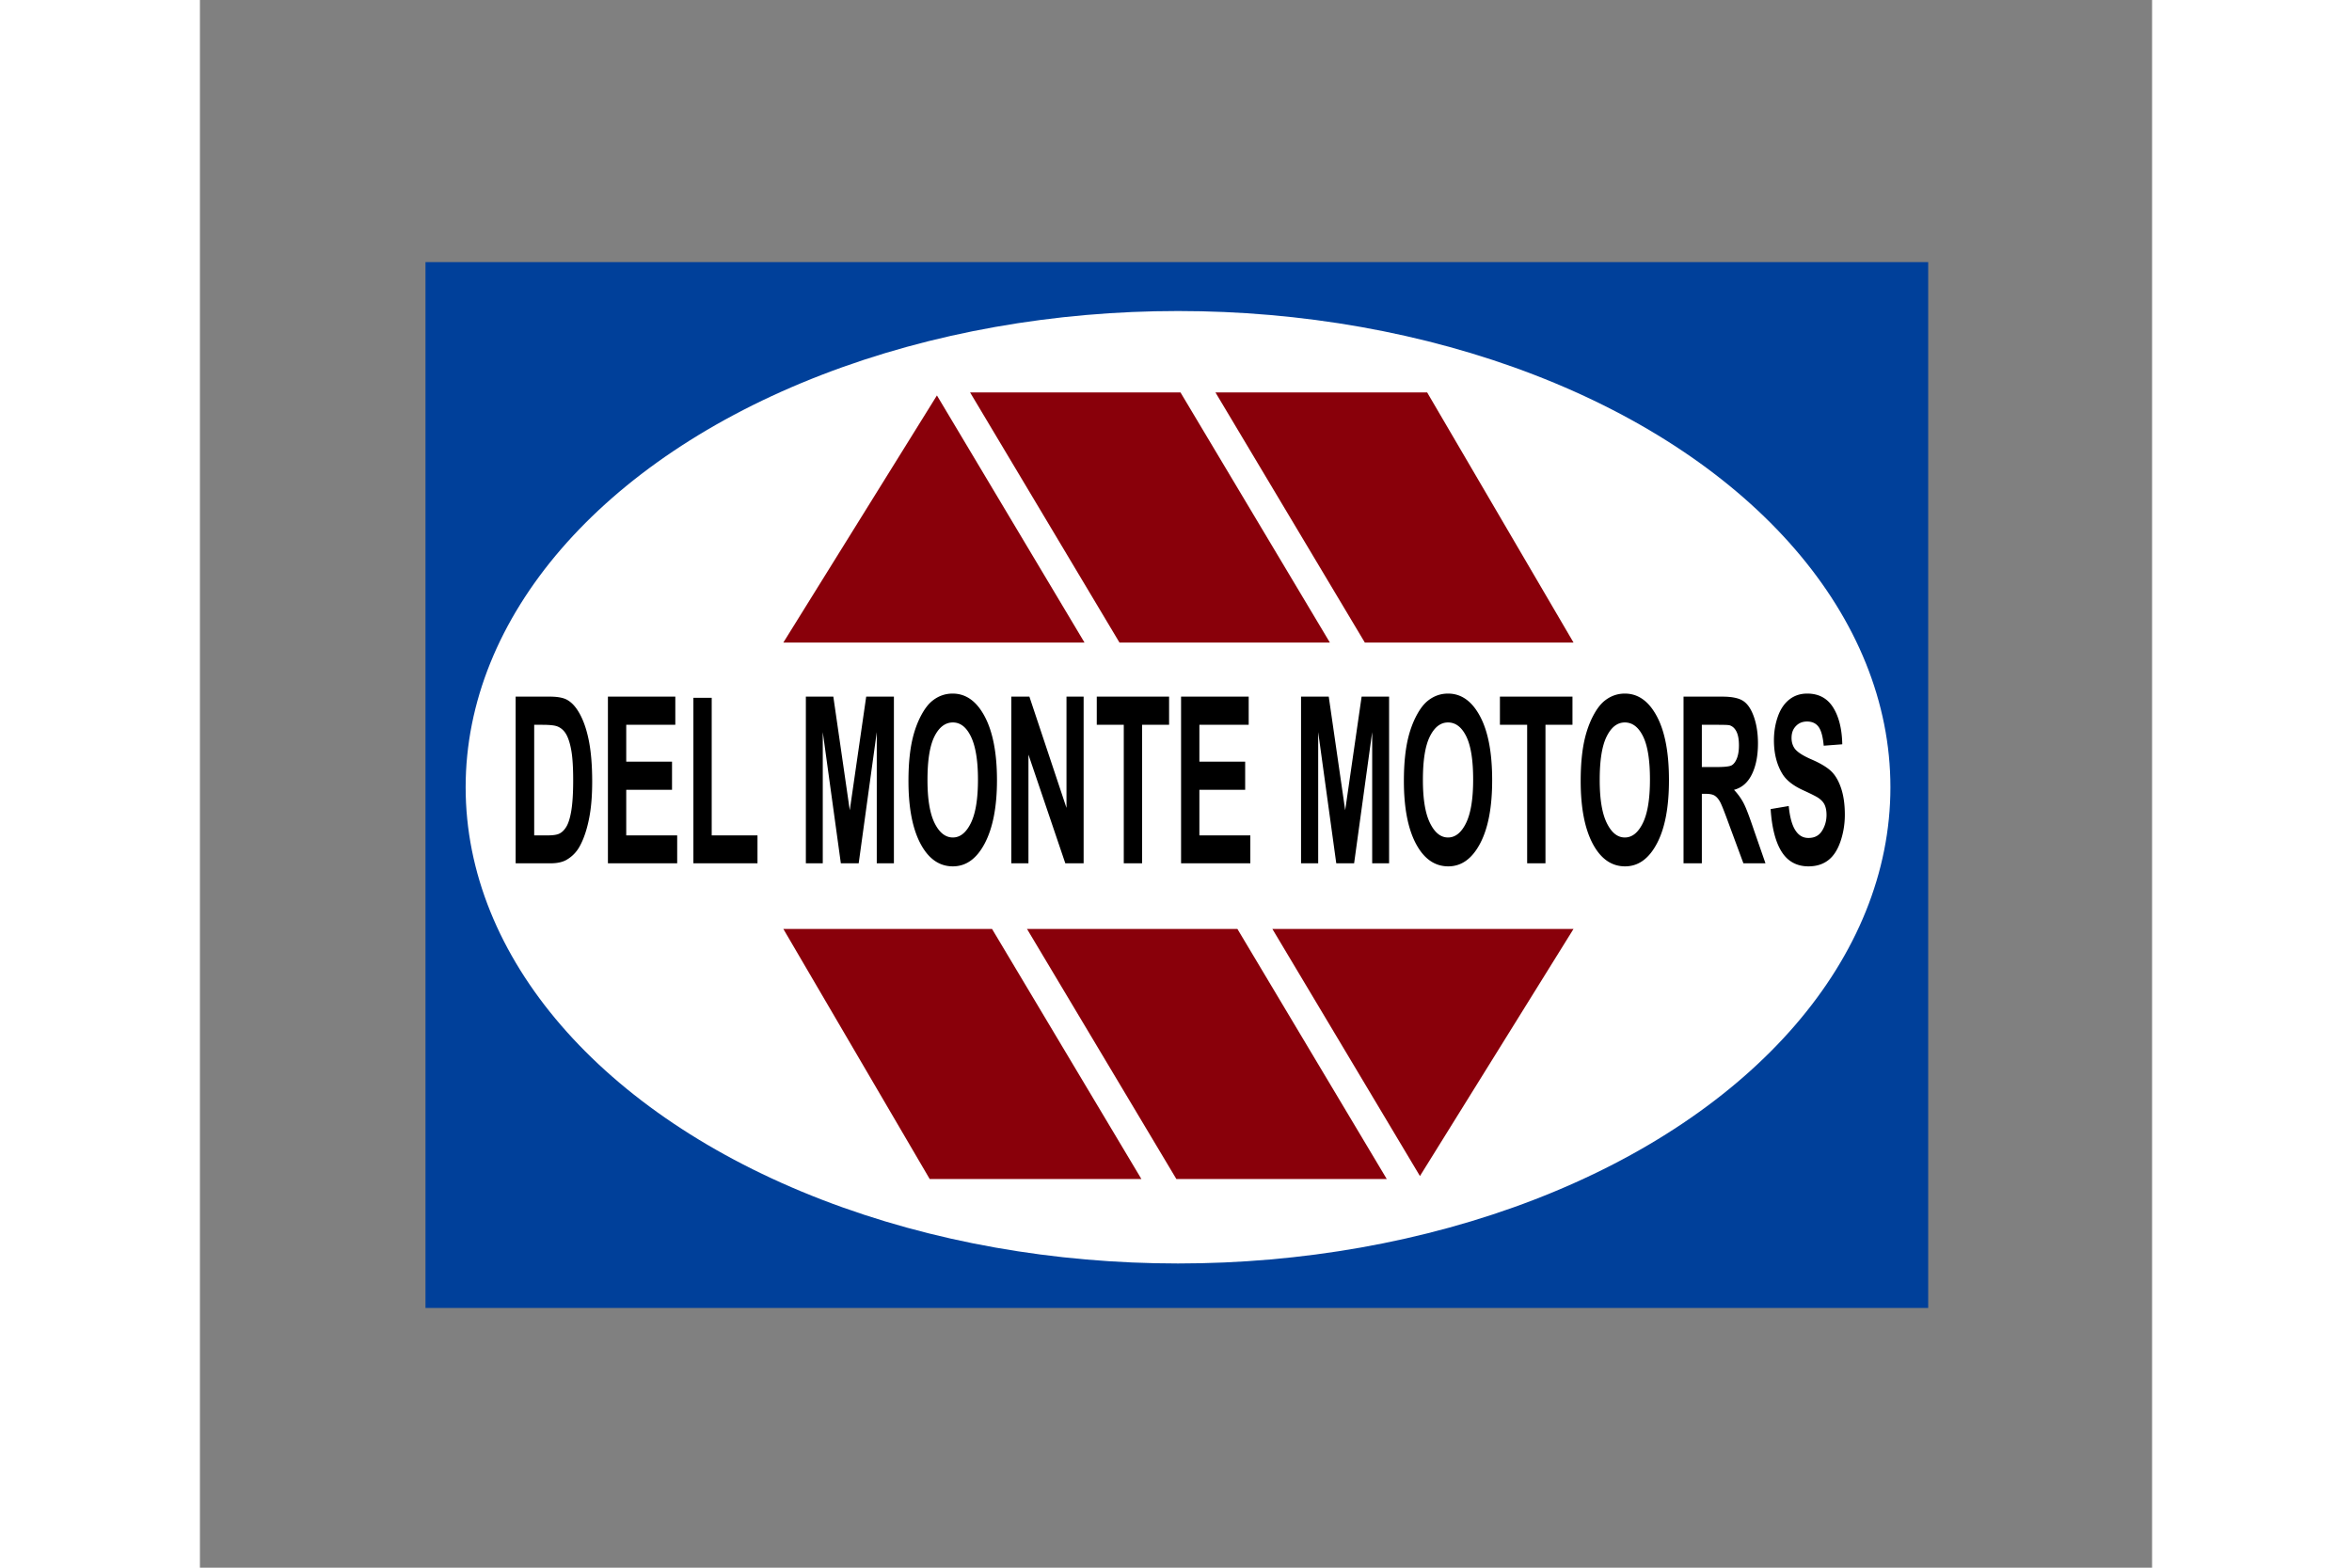 <svg xmlns="http://www.w3.org/2000/svg" height="800" width="1200" viewBox="-30 -34.806 260 208.836"><rect x="-30" y="-34.806" width="260" height="208.836" fill="#808080" stroke="none"/><g transform="translate(-59.914 -157.666) scale(.427)"><path fill="#00409a" d="M140.411 369.499h468.711v326.279H140.411z"/><ellipse ry="138.851" rx="220.657" cy="527.989" cx="376.119" transform="matrix(1.007 0 0 1.07 -3.612 -31.619)" fill="#fff"/><path d="M304.826 504.107c-2.314 0-4.38.75-6.152 2.124-1.331 1.018-2.543 2.58-3.661 4.687-1.119 2.107-1.99 4.452-2.637 7.104-.866 3.598-1.318 8.026-1.318 13.329 0 8.286 1.24 14.83 3.735 19.554 2.495 4.723 5.879 7.104 10.106 7.104 4.176 0 7.465-2.43 9.96-7.177 2.496-4.747 3.809-11.296 3.809-19.701 0-8.476-1.294-15.088-3.809-19.847-2.514-4.759-5.844-7.177-10.033-7.177zm154.528 0c-2.314 0-4.38.75-6.152 2.124-1.331 1.018-2.543 2.58-3.661 4.687-1.119 2.107-1.99 4.452-2.637 7.104-.866 3.598-1.318 8.026-1.318 13.329 0 8.286 1.24 14.83 3.735 19.554 2.495 4.723 5.88 7.104 10.106 7.104 4.176 0 7.465-2.43 9.96-7.177 2.496-4.747 3.736-11.296 3.736-19.701 0-8.476-1.221-15.088-3.735-19.847-2.515-4.759-5.845-7.177-10.034-7.177zm55.147 0c-2.314 0-4.38.75-6.152 2.124-1.331 1.018-2.543 2.58-3.662 4.687-1.118 2.107-1.99 4.452-2.636 7.104-.866 3.598-1.318 8.026-1.318 13.329 0 8.286 1.24 14.83 3.735 19.554 2.495 4.723 5.879 7.104 10.106 7.104 4.176 0 7.465-2.43 9.96-7.177 2.495-4.747 3.735-11.296 3.735-19.701 0-8.476-1.22-15.088-3.735-19.847-2.514-4.759-5.844-7.177-10.033-7.177zm56.904 0c-2.184 0-4.02.623-5.566 1.83-1.544 1.208-2.767 2.966-3.588 5.274-.821 2.308-1.245 4.818-1.245 7.47 0 4.12.891 7.608 2.636 10.473 1.241 2.036 3.442 3.73 6.518 5.126 2.392 1.09 3.869 1.844 4.541 2.27.983.64 1.73 1.407 2.124 2.27.394.865.586 1.919.586 3.15 0 1.918-.528 3.62-1.465 5.053-.937 1.433-2.326 2.124-4.174 2.124-1.746 0-3.074-.807-4.102-2.417-1.027-1.61-1.714-4.11-2.05-7.543l-5.64.952c.375 5.824 1.516 10.287 3.443 13.329 1.926 3.042 4.755 4.54 8.349 4.54 2.469 0 4.497-.637 6.151-1.903 1.655-1.267 2.904-3.182 3.809-5.786.905-2.604 1.391-5.44 1.391-8.422 0-3.291-.415-6.039-1.172-8.276-.756-2.237-1.738-3.983-3.076-5.273-1.338-1.29-3.432-2.528-6.225-3.735-2.792-1.207-4.549-2.403-5.273-3.515-.568-.876-.878-1.918-.878-3.15 0-1.349.344-2.417.952-3.222.943-1.255 2.213-1.904 3.881-1.904 1.616 0 2.854.586 3.662 1.758.808 1.172 1.292 3.11 1.538 5.785l5.786-.44c-.09-4.781-1.053-8.632-2.857-11.497-1.803-2.865-4.488-4.321-8.056-4.321zm-402.871.952v51.998h10.839c2.12 0 3.786-.365 5.053-1.099a10.731 10.731 0 004.028-4.101c1.319-2.344 2.365-5.44 3.076-9.228.582-3.101.879-6.773.879-11.059 0-4.877-.332-8.977-.952-12.303-.62-3.327-1.52-6.126-2.71-8.422-1.19-2.297-2.58-3.934-4.248-4.834-1.24-.663-3.053-.952-5.42-.952zm28.782 0v51.998h21.604v-8.715h-15.892v-14.208h14.281v-8.789h-14.281v-11.498h15.306v-8.788zm61.738 0v51.998h5.273v-40.94l5.639 40.94h5.566l5.639-40.94v40.94h5.346v-51.998h-8.642l-5.126 35.446-5.127-35.446zm64.081 0v51.998h5.346v-33.909l11.498 33.909h5.713v-51.998h-5.346v34.714l-11.572-34.714zm26.658 0v8.788h8.422v43.21h5.713v-43.21h8.422v-8.788zm26.292 0v51.998h21.604v-8.715h-15.892v-14.208h14.281v-8.789h-14.28v-11.498h15.379v-8.788zm37.423 0v51.998h5.347v-40.94l5.639 40.94h5.566l5.639-40.94v40.94h5.273v-51.998h-8.569l-5.126 35.446-5.127-35.446zm62.031 0v8.788h8.496v43.21h5.712v-43.21h8.422v-8.788zm57.271 0v51.998h5.712v-21.678h1.172c1.319 0 2.249.195 2.856.586.608.39 1.215 1.07 1.758 2.123.543 1.054 1.529 3.642 3.003 7.69l4.174 11.279h6.884l-3.515-10.107c-1.37-4.048-2.414-6.91-3.222-8.495-.808-1.587-1.835-2.995-3.076-4.321 2.495-.663 4.312-2.289 5.566-4.834 1.254-2.545 1.904-5.76 1.904-9.667 0-3.078-.418-5.811-1.245-8.202-.828-2.392-1.919-4.045-3.296-4.98-1.377-.936-3.553-1.392-6.591-1.392zm-308.836.366v51.632h19.993v-8.715h-14.281v-42.917zm80.925 7.69c2.366 0 4.211 1.458 5.64 4.394 1.428 2.936 2.197 7.436 2.197 13.402 0 6.037-.73 10.53-2.197 13.549-1.468 3.019-3.351 4.54-5.64 4.54-2.288 0-4.225-1.498-5.712-4.54s-2.197-7.507-2.197-13.402c0-5.99.676-10.504 2.124-13.476 1.448-2.97 3.42-4.467 5.785-4.467zm154.455 0c2.366 0 4.284 1.458 5.713 4.394 1.428 2.936 2.123 7.436 2.123 13.402 0 6.037-.73 10.53-2.197 13.549s-3.35 4.54-5.639 4.54c-2.288 0-4.152-1.498-5.639-4.54s-2.197-7.507-2.197-13.402c0-5.99.676-10.504 2.124-13.476 1.448-2.97 3.346-4.467 5.712-4.467zm55.147 0c2.366 0 4.284 1.458 5.712 4.394 1.429 2.936 2.124 7.436 2.124 13.402 0 6.037-.73 10.53-2.197 13.549s-3.35 4.54-5.639 4.54c-2.288 0-4.153-1.498-5.64-4.54-1.486-3.042-2.196-7.507-2.196-13.402 0-5.99.676-10.504 2.124-13.476 1.447-2.97 3.346-4.467 5.712-4.467zm-340.182.732h2.564c2.34 0 3.885.182 4.687.513 1.073.426 2.011 1.21 2.71 2.417.698 1.207 1.223 2.899 1.61 5.053.389 2.155.587 5.276.587 9.301s-.198 7.189-.586 9.52c-.388 2.333-.924 3.963-1.538 4.98-.614 1.019-1.34 1.772-2.27 2.198-.712.331-1.913.513-3.516.513h-4.248zm364.203 0h4.468c2.327 0 3.709.028 4.174.147.931.284 1.687.973 2.197 2.05.511 1.078.733 2.496.733 4.248 0 1.563-.198 2.84-.586 3.882-.388 1.041-.926 1.844-1.611 2.27-.686.426-2.373.586-5.127.586h-4.248z" style="line-height:125%" font-weight="400" font-size="40" font-family="Sans" letter-spacing="0" word-spacing="0"/><path d="M310.281 410.156l46.594 78.031H422.5l-46.594-78.03zm76.531 0l46.594 78.031H498.5l-45.656-78.03zm-86.875.938l-47.906 77.094h93.938zM440.25 655.56l-46.594-78.03h-65.625l46.594 78.03zm-76.531 0l-46.594-78.03H252.03l45.656 78.03zm86.875-.937L498.5 577.53h-93.938z" fill="#89000a"/></g></svg>